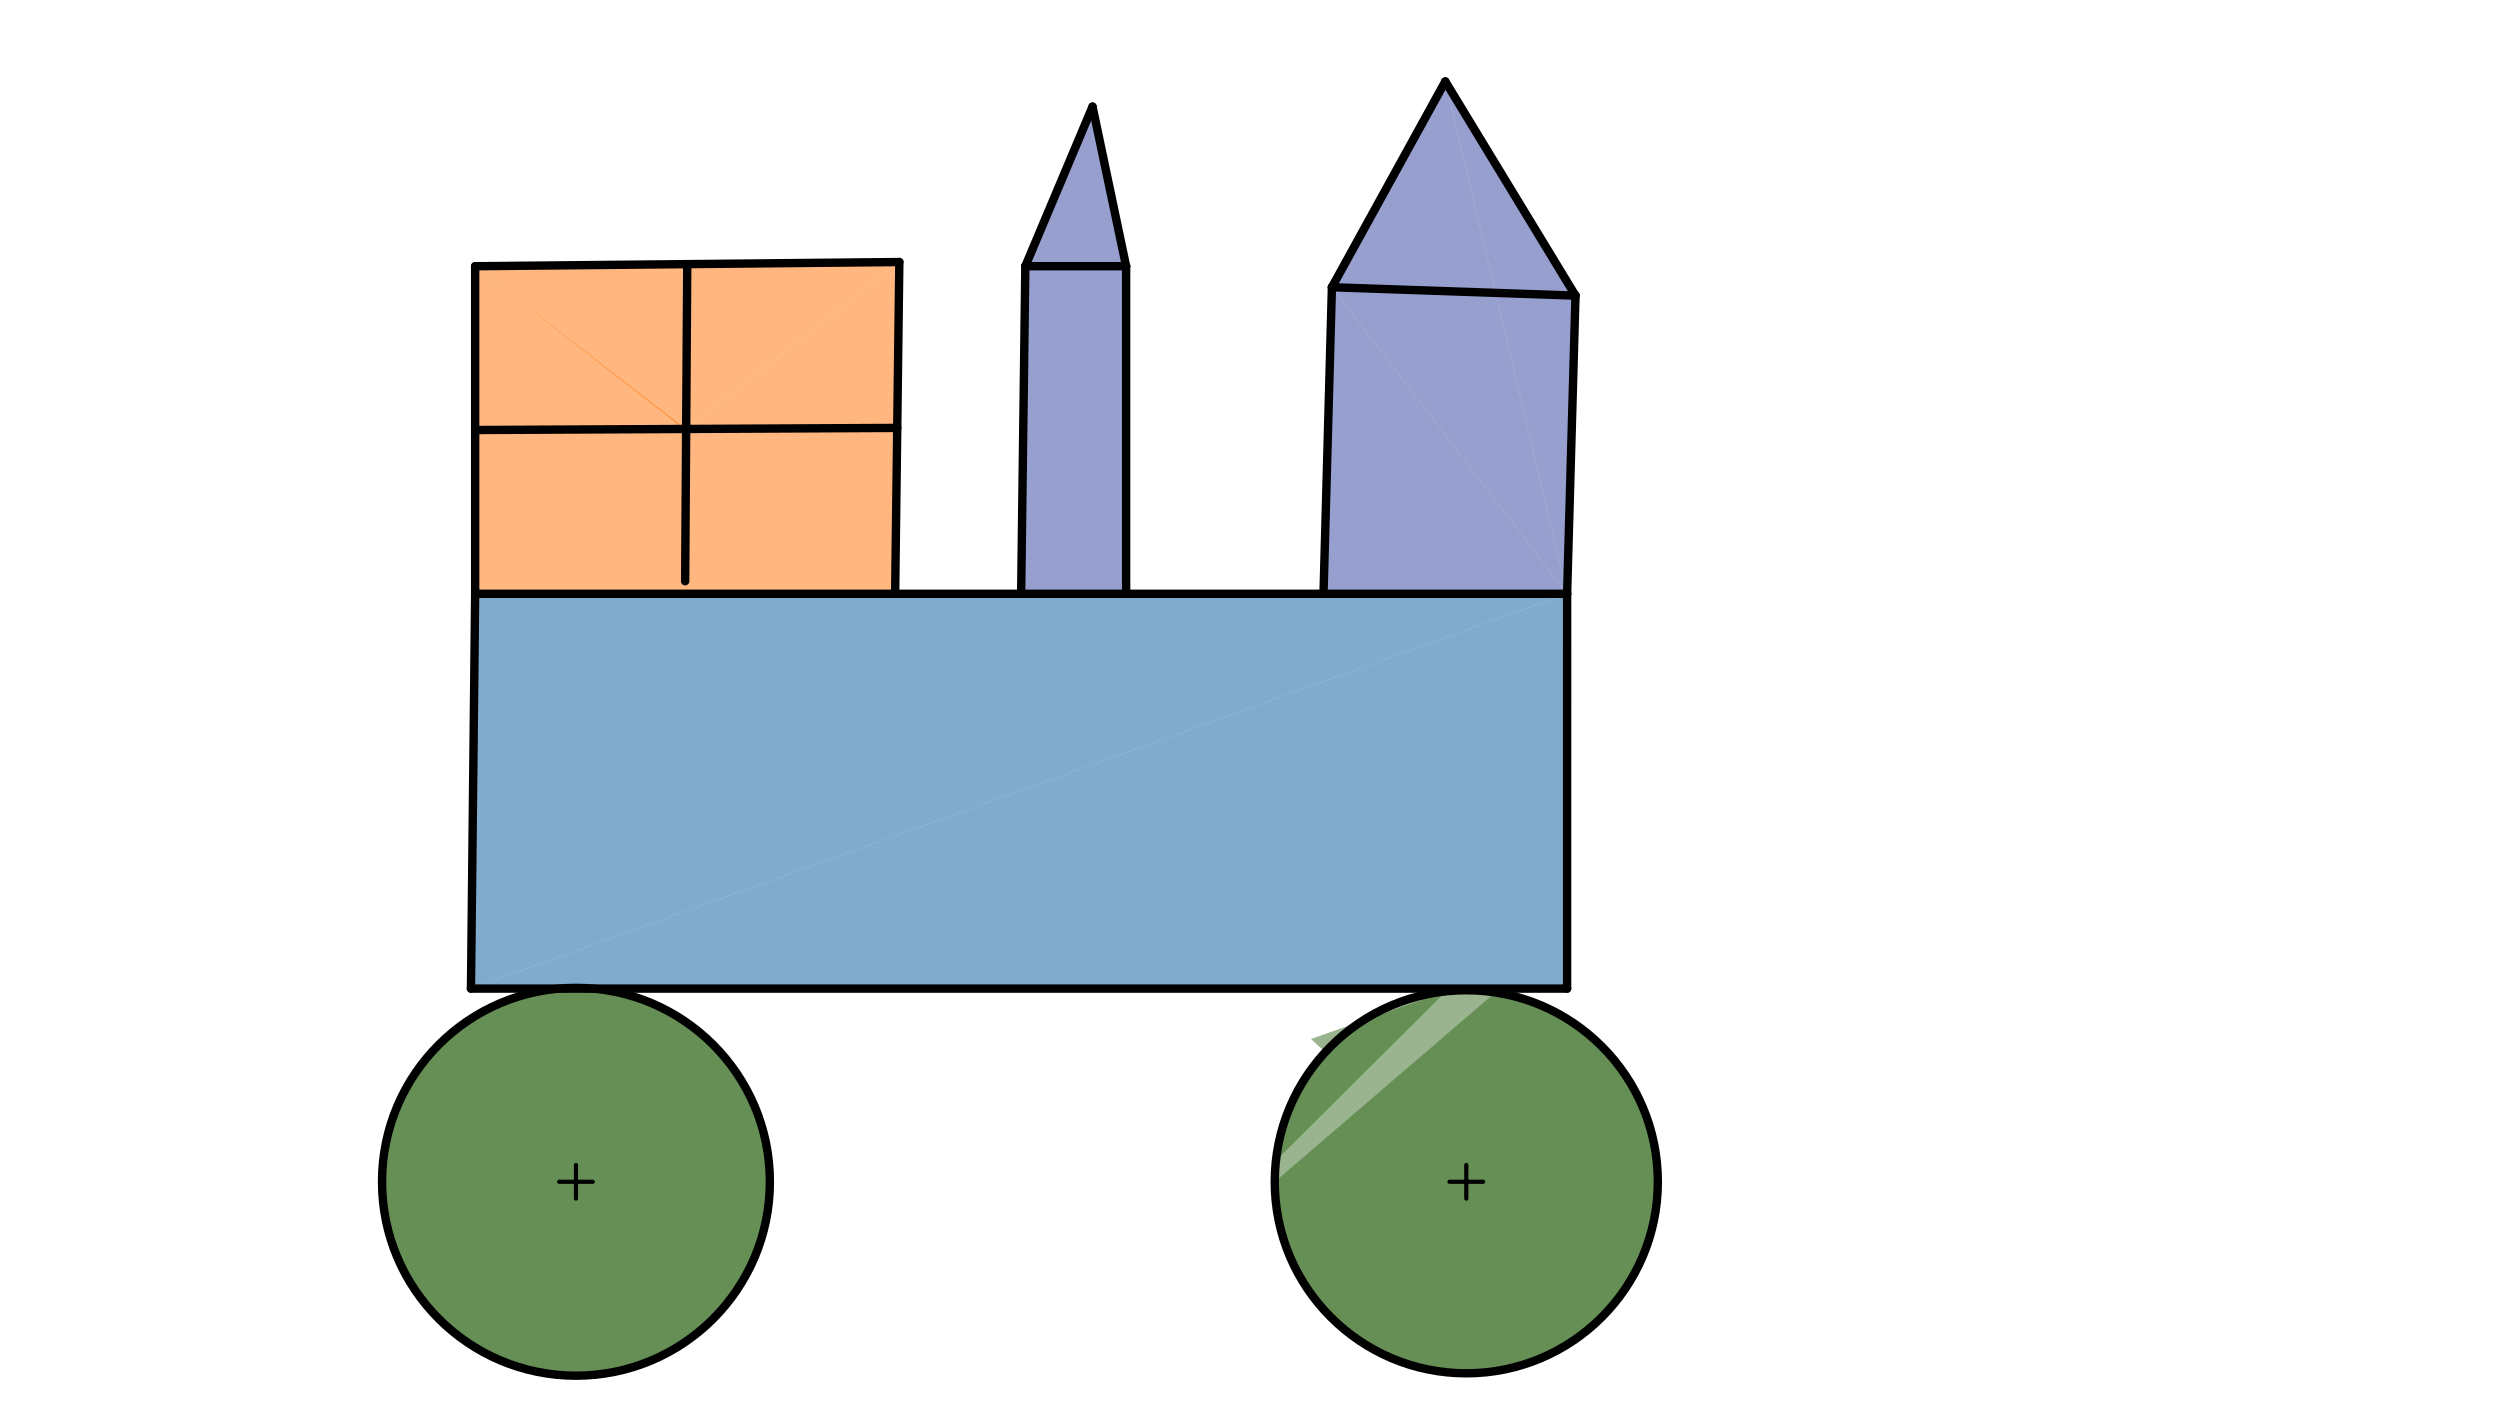 <svg xmlns="http://www.w3.org/2000/svg" class="svg--1it" height="100%" preserveAspectRatio="xMidYMid meet" viewBox="0 0 595.276 334.488" width="100%"><defs><marker id="marker-arrow" markerHeight="16" markerUnits="userSpaceOnUse" markerWidth="24" orient="auto-start-reverse" refX="24" refY="4" viewBox="0 0 24 8"><path d="M 0 0 L 24 4 L 0 8 z" stroke="inherit"></path></marker></defs><g class="aux-layer--1FB"></g><g class="main-layer--3Vd"><g class="element--2qn"><g fill="#FF6F00" opacity="0.5"><path d="M 113.141 63.391 L 163.381 102.141 L 113.141 102.391 L 113.141 63.391 Z" stroke="none"></path></g></g><g class="element--2qn"><g fill="#FF6F00" opacity="0.5"><path d="M 163.641 62.891 L 163.381 102.141 L 113.141 63.391 L 113.141 63.391 L 163.641 62.891 Z" stroke="none"></path></g></g><g class="element--2qn"><g fill="#FF6F00" opacity="0.5"><path d="M 163.381 102.141 L 213.141 141.391 L 113.141 141.391 L 113.141 102.391 L 213.641 101.891 L 213.141 141.391 L 113.141 63.391 L 113.141 63.391 L 113.141 63.391 L 163.381 102.141 Z" stroke="none"></path></g></g><g class="element--2qn"><g fill="#FF6F00" opacity="0.5"><path d="M 214.141 62.391 L 163.381 102.141 L 163.641 62.891 L 214.141 62.391 Z" stroke="none"></path></g></g><g class="element--2qn"><g fill="#FF6F00" opacity="0.5"><path d="M 213.641 101.891 L 163.381 102.141 L 214.141 62.391 L 213.641 101.891 Z" stroke="none"></path></g></g><g class="element--2qn"><g fill="#01579B" opacity="0.5"><path d="M 113.141 141.391 L 373.148 141.391 L 112.141 235.391 L 113.141 141.391 Z" stroke="none"></path></g></g><g class="element--2qn"><g fill="#01579B" opacity="0.5"><path d="M 373.141 235.391 L 373.148 141.391 L 112.141 235.391 L 373.141 235.391 Z" stroke="none"></path></g></g><g class="element--2qn"><g fill="#303F9F" opacity="0.5"><path d="M 244.141 63.391 L 243.144 141.391 L 268.141 141.391 L 268.141 63.391 L 260.141 25.391 L 244.141 63.391 Z" stroke="none"></path></g></g><g class="element--2qn"><g fill="#303F9F" opacity="0.5"><path d="M 315.141 141.391 L 317.141 68.391 L 315.141 141.391 Z" stroke="none"></path></g></g><g class="element--2qn"><g fill="#303F9F" opacity="0.5"><path d="M 315.141 141.391 L 317.141 68.391 L 373.148 141.391 L 315.141 141.391 Z" stroke="none"></path></g></g><g class="element--2qn"><g fill="#303F9F" opacity="0.5"><path d="M 373.148 141.391 L 344.141 19.391 L 317.141 68.391 L 373.148 141.391 Z" stroke="none"></path></g></g><g class="element--2qn"><g fill="#303F9F" opacity="0.5"><path d="M 375.141 70.391 L 373.148 141.391 L 344.141 19.391 L 375.141 70.391 Z" stroke="none"></path></g></g><g class="element--2qn"><g fill="#33691E" opacity="0.5"><path d="M 137.141 281.391 L 183.314 281.391 L 183.314 281.391 A 46.174 46.174 0 0 0 90.993 279.852 L 90.993 279.852 L 90.993 279.852 A 46.174 46.174 0 1 0 183.314 281.391 L 137.141 281.391 Z" stroke="none"></path></g></g><g class="element--2qn"><g fill="#33691E" opacity="0.5"><path d="M 349.141 281.391 L 394.748 281.391 L 394.748 281.391 A 45.607 45.607 0 0 1 303.534 281.391 L 357.141 235.391 L 356.955 236.458 L 356.955 236.458 A 45.607 45.607 0 0 1 394.748 281.391 L 377.141 281.391 L 394.748 281.391 L 349.141 281.391 Z" stroke="none"></path></g></g><g class="element--2qn"><g fill="#33691E" opacity="0.5"><path d="M 344.316 236.04 L 312.141 247.391 L 315.559 250.532 L 315.559 250.532 A 45.607 45.607 0 0 0 303.813 276.354 L 344.316 236.04 Z" stroke="none"></path></g></g><g class="element--2qn"><g fill="#33691E" opacity="0.5"><path d="M 347.07 235.831 L 347.07 235.831 L 347.07 235.831 A 45.607 45.607 0 1 0 352.243 235.889 Z" stroke="none"></path></g></g><g class="element--2qn"><g fill="#33691E" opacity="0.5"><path d="M 141.141 235.391 L 137.141 281.391 L 183.314 281.391 L 183.314 281.391 A 46.174 46.174 0 1 0 105.722 315.226 L 105.722 315.226 L 105.722 315.226 A 46.174 46.174 0 0 0 183.314 281.391 L 137.141 281.391 L 141.141 235.391 Z" stroke="none"></path></g></g><g class="element--2qn"><line stroke="#000000" stroke-dasharray="none" stroke-linecap="round" stroke-width="2" x1="373.148" x2="113.141" y1="141.391" y2="141.391"></line></g><g class="element--2qn"><line stroke="#000000" stroke-dasharray="none" stroke-linecap="round" stroke-width="2" x1="113.141" x2="112.141" y1="141.391" y2="235.391"></line></g><g class="element--2qn"><line stroke="#000000" stroke-dasharray="none" stroke-linecap="round" stroke-width="2" x1="112.141" x2="373.141" y1="235.391" y2="235.391"></line></g><g class="element--2qn"><line stroke="#000000" stroke-dasharray="none" stroke-linecap="round" stroke-width="2" x1="373.141" x2="373.148" y1="235.391" y2="141.391"></line></g><g class="element--2qn"><g class="center--1s5"><line x1="133.141" y1="281.391" x2="141.141" y2="281.391" stroke="#000000" stroke-width="1" stroke-linecap="round"></line><line x1="137.141" y1="277.391" x2="137.141" y2="285.391" stroke="#000000" stroke-width="1" stroke-linecap="round"></line><circle class="hit--230" cx="137.141" cy="281.391" r="4" stroke="none" fill="transparent"></circle></g><circle cx="137.141" cy="281.391" fill="none" r="46.174" stroke="#000000" stroke-dasharray="none" stroke-width="2"></circle></g><g class="element--2qn"><g class="center--1s5"><line x1="345.141" y1="281.391" x2="353.141" y2="281.391" stroke="#000000" stroke-width="1" stroke-linecap="round"></line><line x1="349.141" y1="277.391" x2="349.141" y2="285.391" stroke="#000000" stroke-width="1" stroke-linecap="round"></line><circle class="hit--230" cx="349.141" cy="281.391" r="4" stroke="none" fill="transparent"></circle></g><circle cx="349.141" cy="281.391" fill="none" r="45.607" stroke="#000000" stroke-dasharray="none" stroke-width="2"></circle></g><g class="element--2qn"><line stroke="#000000" stroke-dasharray="none" stroke-linecap="round" stroke-width="2" x1="213.141" x2="214.141" y1="141.391" y2="62.391"></line></g><g class="element--2qn"><line stroke="#000000" stroke-dasharray="none" stroke-linecap="round" stroke-width="2" x1="113.141" x2="113.141" y1="141.391" y2="63.391"></line></g><g class="element--2qn"><line stroke="#000000" stroke-dasharray="none" stroke-linecap="round" stroke-width="2" x1="113.141" x2="214.141" y1="63.391" y2="62.391"></line></g><g class="element--2qn"><line stroke="#000000" stroke-dasharray="none" stroke-linecap="round" stroke-width="2" x1="163.641" x2="163.141" y1="62.891" y2="138.391"></line></g><g class="element--2qn"><line stroke="#000000" stroke-dasharray="none" stroke-linecap="round" stroke-width="2" x1="113.141" x2="213.641" y1="102.391" y2="101.891"></line></g><g class="element--2qn"><line stroke="#000000" stroke-dasharray="none" stroke-linecap="round" stroke-width="2" x1="268.141" x2="268.141" y1="141.391" y2="63.391"></line></g><g class="element--2qn"><line stroke="#000000" stroke-dasharray="none" stroke-linecap="round" stroke-width="2" x1="243.144" x2="244.141" y1="141.391" y2="63.391"></line></g><g class="element--2qn"><line stroke="#000000" stroke-dasharray="none" stroke-linecap="round" stroke-width="2" x1="244.141" x2="268.141" y1="63.391" y2="63.391"></line></g><g class="element--2qn"><line stroke="#000000" stroke-dasharray="none" stroke-linecap="round" stroke-width="2" x1="244.141" x2="260.141" y1="63.391" y2="25.391"></line></g><g class="element--2qn"><line stroke="#000000" stroke-dasharray="none" stroke-linecap="round" stroke-width="2" x1="268.141" x2="260.141" y1="63.391" y2="25.391"></line></g><g class="element--2qn"><line stroke="#000000" stroke-dasharray="none" stroke-linecap="round" stroke-width="2" x1="373.148" x2="375.141" y1="141.391" y2="70.391"></line></g><g class="element--2qn"><line stroke="#000000" stroke-dasharray="none" stroke-linecap="round" stroke-width="2" x1="315.141" x2="317.141" y1="141.391" y2="68.391"></line></g><g class="element--2qn"><line stroke="#000000" stroke-dasharray="none" stroke-linecap="round" stroke-width="2" x1="317.141" x2="375.141" y1="68.391" y2="70.391"></line></g><g class="element--2qn"><line stroke="#000000" stroke-dasharray="none" stroke-linecap="round" stroke-width="2" x1="317.141" x2="344.141" y1="68.391" y2="19.391"></line></g><g class="element--2qn"><line stroke="#000000" stroke-dasharray="none" stroke-linecap="round" stroke-width="2" x1="375.141" x2="344.141" y1="70.391" y2="19.391"></line></g></g><g class="snaps-layer--2PT"></g><g class="temp-layer--rAP"></g></svg>